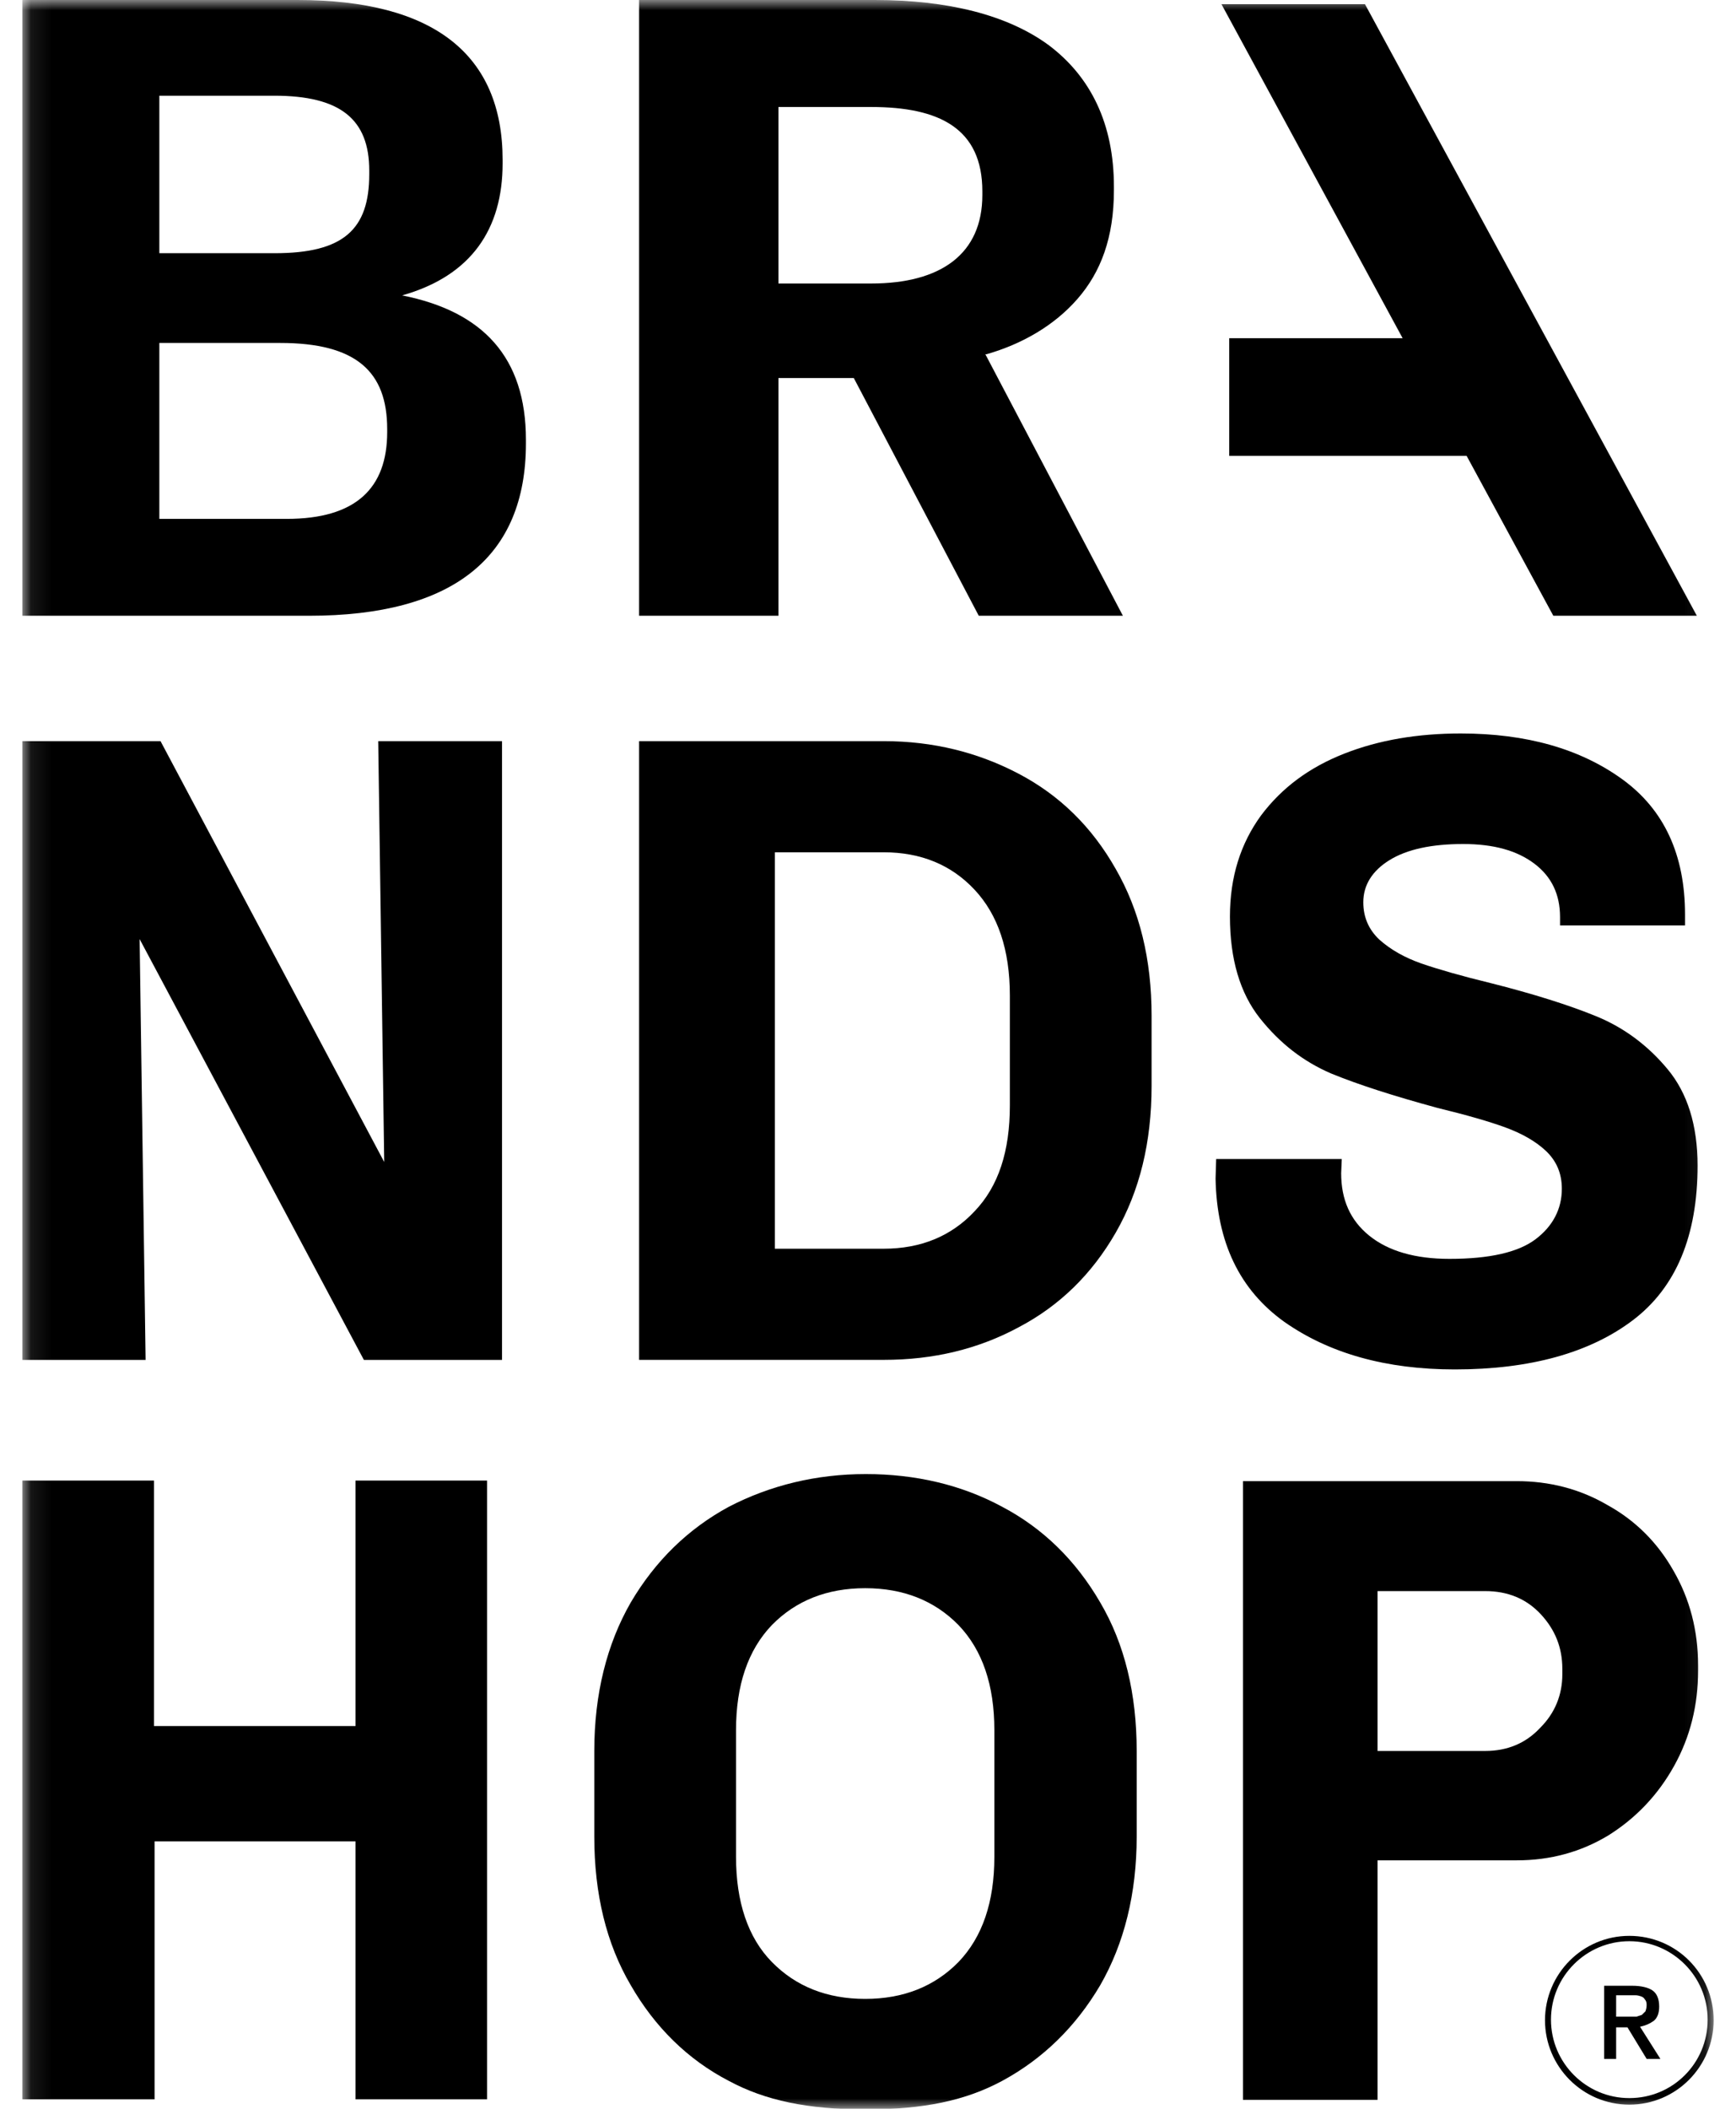 <?xml version="1.0" encoding="UTF-8"?> <svg xmlns="http://www.w3.org/2000/svg" width="84" height="102" viewBox="0 0 84 102" fill="none"> <mask id="mask0_3406_4697" style="mask-type:luminance" maskUnits="userSpaceOnUse" x="1" y="0" width="82" height="102"> <path d="M82.916 0H1.084V102H82.916V0Z" fill="white"></path> </mask> <g mask="url(#mask0_3406_4697)"> <path d="M49.298 37.429C47.331 36.394 45.16 35.848 42.759 35.848H30.924V65.775H42.759C45.16 65.775 47.331 65.257 49.298 64.194C51.266 63.159 52.829 61.635 53.986 59.623C55.144 57.61 55.722 55.253 55.722 52.522V49.129C55.722 46.398 55.144 44.041 53.986 42.029C52.829 39.987 51.266 38.464 49.298 37.429ZM48.864 53.471C48.864 55.684 48.315 57.38 47.157 58.588C46.029 59.795 44.553 60.399 42.759 60.399H37.492V41.224H42.759C44.553 41.224 46.029 41.827 47.157 43.035C48.286 44.242 48.864 45.938 48.864 48.152V53.471Z" fill="black"></path> <path d="M18.591 56.204L7.768 35.85H1.692H1.084V65.777H7.045L6.756 45.423L17.607 65.777H23.683H24.291V35.85H18.301L18.591 56.204Z" fill="black"></path> <path d="M62.146 63.938C64.316 65.461 67.065 66.238 70.393 66.238C74.039 66.238 76.933 65.433 79.016 63.852C81.1 62.27 82.141 59.769 82.141 56.377C82.141 54.422 81.649 52.869 80.694 51.72C79.74 50.569 78.582 49.707 77.251 49.161C75.92 48.615 74.184 48.069 72.129 47.551C70.711 47.206 69.612 46.89 68.773 46.602C67.962 46.315 67.297 45.941 66.747 45.452C66.226 44.964 65.966 44.36 65.966 43.641C65.966 42.808 66.4 42.117 67.239 41.6C68.078 41.083 69.264 40.824 70.798 40.824C72.274 40.824 73.402 41.14 74.242 41.773C75.081 42.405 75.486 43.267 75.486 44.36V44.763H81.534V44.245C81.534 41.341 80.521 39.156 78.495 37.69C76.47 36.224 73.865 35.477 70.682 35.477C68.599 35.477 66.718 35.793 65.04 36.454C63.361 37.115 62.03 38.093 61.017 39.444C60.034 40.795 59.513 42.405 59.513 44.331C59.513 46.401 60.005 48.04 60.96 49.247C61.944 50.483 63.072 51.346 64.403 51.921C65.734 52.467 67.441 53.013 69.554 53.588C70.972 53.933 72.071 54.249 72.853 54.537C73.634 54.824 74.299 55.198 74.791 55.658C75.312 56.147 75.573 56.751 75.573 57.498C75.573 58.475 75.139 59.309 74.299 59.942C73.46 60.574 72.071 60.89 70.132 60.89C68.483 60.89 67.181 60.517 66.255 59.769C65.329 59.022 64.895 58.016 64.895 56.751L64.924 56.061H58.847L58.818 57.009C58.876 60.086 59.976 62.385 62.146 63.938Z" fill="black"></path> <path d="M48.49 72.88C46.523 71.816 44.295 71.299 41.893 71.299C39.491 71.299 37.263 71.845 35.267 72.88C33.299 73.944 31.707 75.496 30.521 77.508C29.364 79.521 28.756 81.936 28.756 84.696V88.835C28.756 91.595 29.335 94.01 30.521 96.023C31.679 98.035 33.27 99.616 35.267 100.651C37.032 101.6 39.086 102.031 41.893 102.031C44.7 102.031 46.726 101.6 48.49 100.651C50.458 99.588 52.05 98.035 53.236 96.023C54.394 94.01 55.001 91.595 55.001 88.835V84.696C55.001 81.936 54.422 79.521 53.236 77.508C52.05 75.467 50.458 73.915 48.49 72.88ZM48.114 83.689V89.813C48.114 91.998 47.536 93.694 46.378 94.901C45.221 96.08 43.716 96.684 41.864 96.684C40.012 96.684 38.508 96.08 37.35 94.901C36.193 93.723 35.614 91.998 35.614 89.813V83.689C35.614 81.505 36.193 79.808 37.35 78.601C38.508 77.422 40.012 76.819 41.864 76.819C43.716 76.819 45.221 77.422 46.378 78.601C47.536 79.808 48.114 81.505 48.114 83.689Z" fill="black"></path> <path d="M81.008 85.411C81.789 84.003 82.165 82.479 82.165 80.811V80.553C82.165 78.856 81.76 77.333 80.979 75.982C80.198 74.602 79.127 73.538 77.767 72.79C76.436 72.014 74.96 71.641 73.397 71.641H60.145V101.568H66.655V89.982H73.397C75.018 89.982 76.494 89.58 77.825 88.775C79.156 87.941 80.227 86.82 81.008 85.411ZM75.597 80.984C75.597 81.961 75.249 82.853 74.526 83.571C73.832 84.319 72.934 84.692 71.864 84.692H66.655V76.959H71.864C72.963 76.959 73.861 77.333 74.555 78.08C75.249 78.828 75.597 79.69 75.597 80.725V80.984Z" fill="black"></path> <path d="M17.202 83.487H7.45V71.613H1.084V101.541H7.479V89.064H17.202V101.541H23.568V71.613H17.202V83.487Z" fill="black"></path> <path d="M19.459 14.288C22.815 13.339 24.32 11.068 24.32 7.906V7.733C24.32 2.616 20.963 0 14.395 0H1.084V29.784H14.945C21.947 29.784 25.448 26.938 25.448 21.446V21.274C25.448 17.278 23.365 15.064 19.459 14.288ZM7.71 4.629H13.266C16.449 4.629 17.867 5.75 17.867 8.251V8.423C17.867 11.097 16.623 12.247 13.295 12.247H7.71V4.629ZM18.735 20.9C18.735 23.603 17.23 25.098 13.874 25.098H7.71V16.588H13.556C17.23 16.588 18.735 17.968 18.735 20.756V20.9Z" fill="black"></path> <path d="M37.666 18.284H41.283H41.312L47.36 29.784H54.334L47.678 17.134H47.736C49.443 16.645 51.006 15.754 52.134 14.46C53.263 13.167 53.899 11.499 53.899 9.2V9.027C53.899 5.98 52.771 3.709 50.745 2.185C48.749 0.719 45.855 0 42.325 0H30.924V29.784H37.666V18.284ZM37.666 5.175H42.151C45.45 5.175 47.533 6.21 47.533 9.257V9.43C47.533 12.276 45.537 13.713 42.151 13.713H37.666V5.175Z" fill="black"></path> <path d="M59.478 16.358V22.05H70.966L75.161 29.784H82.106L66.046 0.201H59.102L67.869 16.358H59.478Z" fill="black"></path> <path d="M80.023 97.745C80.196 97.601 80.283 97.371 80.283 97.055C80.283 96.681 80.168 96.422 79.965 96.279C79.762 96.135 79.415 96.049 78.981 96.049H77.621V99.585H78.2V98.061H78.749L79.676 99.585H80.341L79.357 98.032C79.618 97.975 79.82 97.888 80.023 97.745ZM78.865 97.544H78.2V96.509H78.894C78.981 96.509 79.068 96.509 79.155 96.509C79.241 96.509 79.328 96.537 79.415 96.566C79.502 96.595 79.56 96.653 79.589 96.71C79.647 96.767 79.676 96.854 79.676 96.969C79.676 97.112 79.647 97.199 79.618 97.285C79.56 97.342 79.502 97.4 79.444 97.457C79.357 97.486 79.27 97.515 79.183 97.544C79.068 97.544 78.981 97.544 78.865 97.544Z" fill="black"></path> <path d="M78.838 93.635C76.581 93.635 74.758 95.475 74.758 97.717C74.758 99.96 76.581 101.799 78.838 101.799C81.095 101.799 82.918 99.96 82.918 97.717C82.918 95.446 81.095 93.635 78.838 93.635ZM78.838 101.483C76.754 101.483 75.047 99.787 75.047 97.688C75.047 95.59 76.754 93.894 78.838 93.894C80.921 93.894 82.629 95.59 82.629 97.688C82.629 99.787 80.95 101.483 78.838 101.483Z" fill="black"></path> </g> </svg> 
